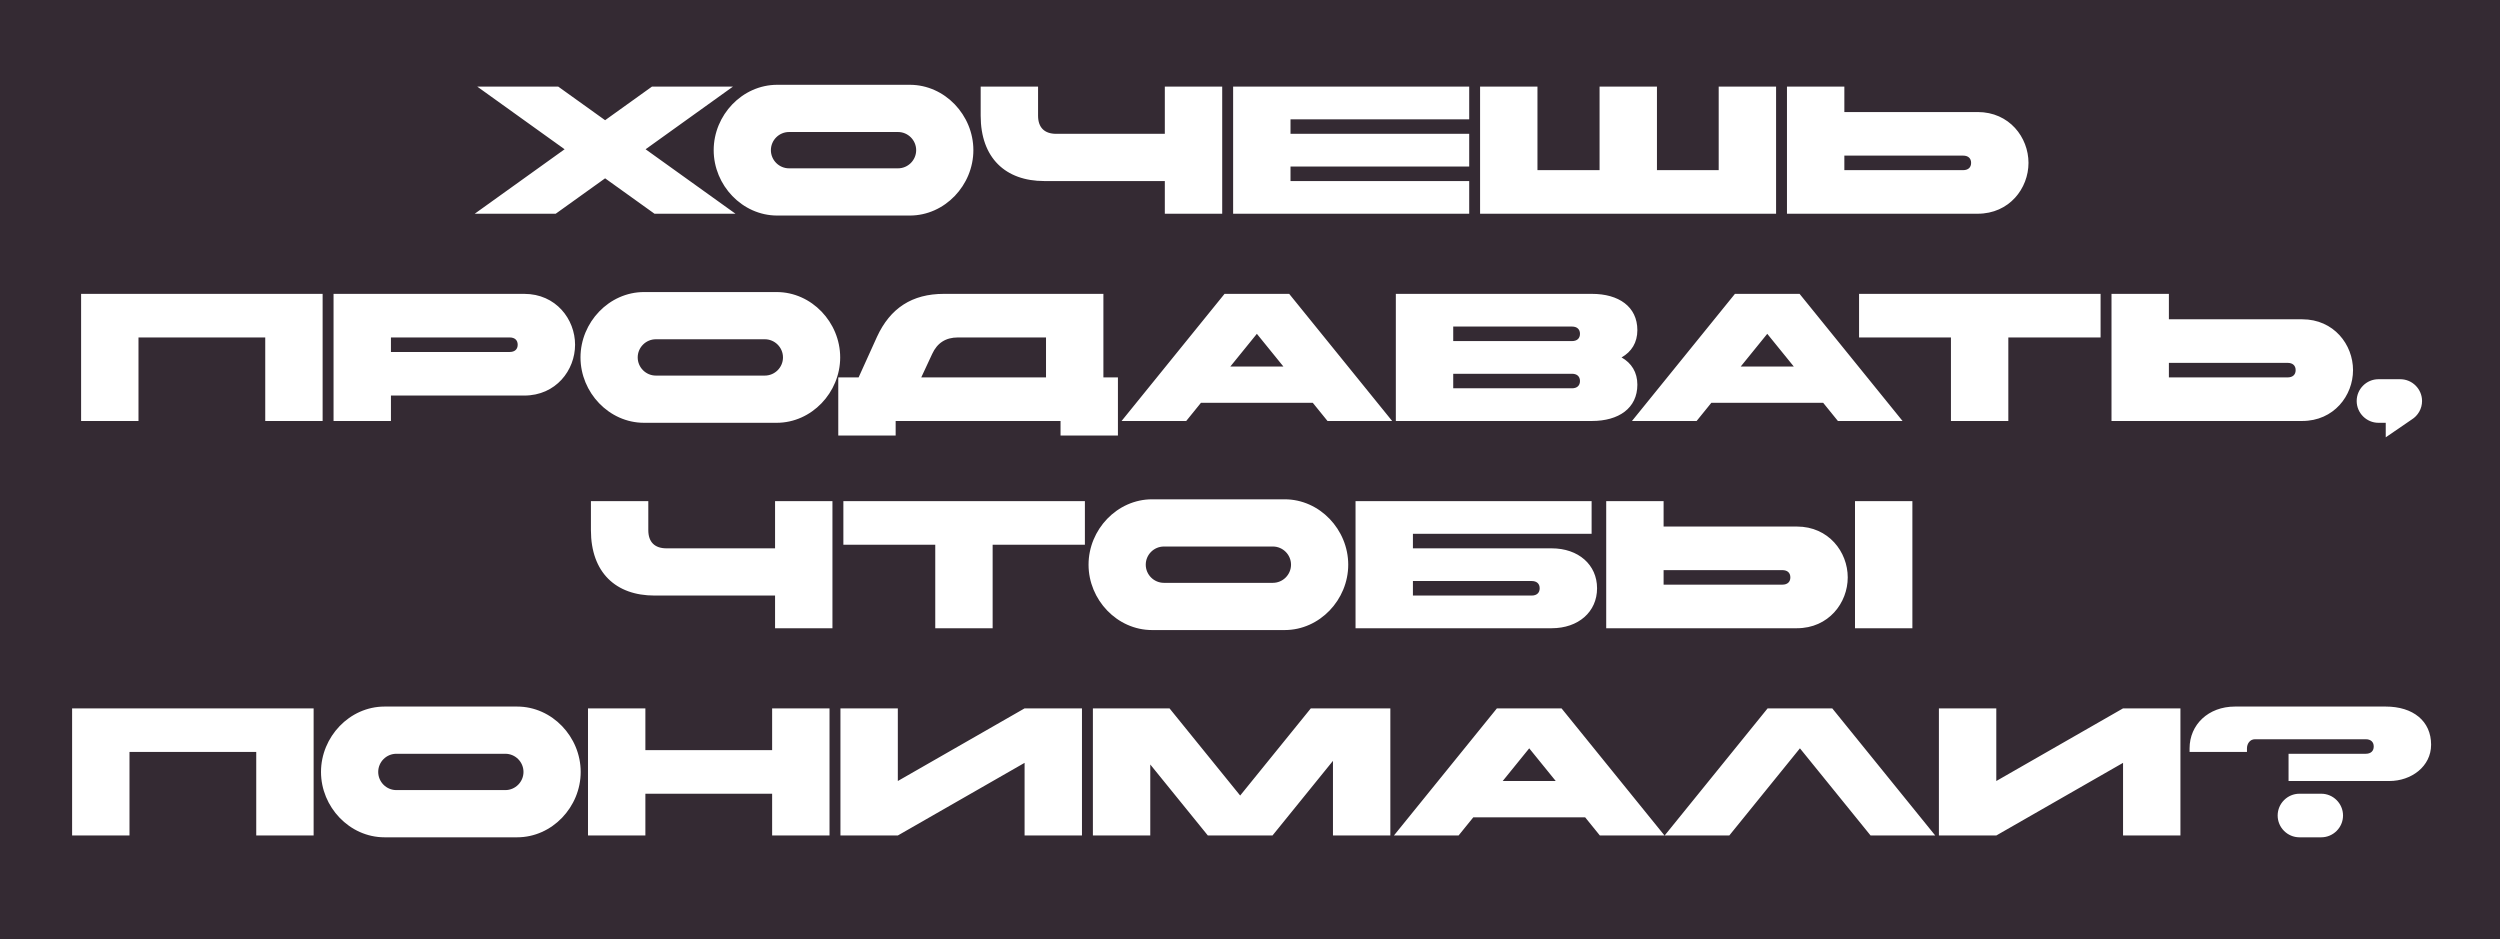 <?xml version="1.0" encoding="UTF-8"?> <svg xmlns="http://www.w3.org/2000/svg" width="772" height="290" viewBox="0 0 772 290" fill="none"><rect width="772" height="290" fill="#342A33"></rect><path d="M147.378 26.746H172.388L186.856 37.12L201.324 26.746H226.334L199.361 46.093L227.12 66H202.109L186.856 55.065L171.603 66H146.593L174.351 46.093L147.378 26.746ZM240.014 26.185H280.95C291.773 26.185 300.577 35.55 300.577 46.373C300.577 57.196 291.773 66.561 280.95 66.561H240.014C229.191 66.561 220.387 57.196 220.387 46.373C220.387 35.55 229.191 26.185 240.014 26.185ZM277.305 40.765H243.659C240.575 40.765 238.051 43.289 238.051 46.373C238.051 49.457 240.575 51.981 243.659 51.981H277.305C280.389 51.981 282.913 49.457 282.913 46.373C282.913 43.289 280.389 40.765 277.305 40.765ZM359.696 66V55.906H322.46C310.516 55.906 302.833 48.784 302.833 35.718V26.746H320.554V35.718C320.554 39.363 322.516 41.326 326.161 41.326H359.696V26.746H377.416V66H359.696ZM380.789 66V26.746H453.69V36.84H398.51V41.326H453.69V51.42H398.51V55.906H453.69V66H380.789ZM493.946 52.541V26.746H511.667V52.541H530.733V26.746H548.453V66H457.048V26.746H474.768V52.541H493.946ZM606.211 48.055H569.536V52.541H606.211C607.781 52.541 608.678 51.7 608.678 50.298C608.678 48.897 607.781 48.055 606.211 48.055ZM610.697 66H551.816V26.746H569.536V34.597H610.697C620.51 34.597 626.398 42.448 626.398 50.298C626.398 58.149 620.51 66 610.697 66ZM25.044 130V90.746H99.627V130H81.907V104.205H42.765V130H25.044ZM157.395 104.205H120.721V108.691H157.395C158.965 108.691 159.863 107.85 159.863 106.448C159.863 105.046 158.965 104.205 157.395 104.205ZM120.721 130H103V90.746H161.881C171.695 90.746 177.583 98.597 177.583 106.448C177.583 114.298 171.695 122.149 161.881 122.149H120.721V130ZM198.886 90.185H239.822C250.645 90.185 259.449 99.55 259.449 110.373C259.449 121.196 250.645 130.561 239.822 130.561H198.886C188.063 130.561 179.259 121.196 179.259 110.373C179.259 99.55 188.063 90.185 198.886 90.185ZM236.177 104.765H202.531C199.447 104.765 196.923 107.289 196.923 110.373C196.923 113.457 199.447 115.981 202.531 115.981H236.177C239.261 115.981 241.785 113.457 241.785 110.373C241.785 107.289 239.261 104.765 236.177 104.765ZM287.85 109.308L284.485 116.541H323.01V104.205H295.813C292.055 104.205 289.42 105.887 287.85 109.308ZM345.216 134.486H327.496V130H276.578V134.486H258.858V116.541H265.138L270.802 104.036C274.896 95.12 281.681 90.746 291.439 90.746H340.73V116.541H345.216V134.486ZM388.12 103.083L379.933 113.177H396.307L388.12 103.083ZM378.138 90.746H398.102L429.897 130H409.934L405.392 124.392H370.848L366.306 130H346.342L378.138 90.746ZM448.755 115.42V119.906H485.429C486.999 119.906 487.896 119.065 487.896 117.663C487.896 116.261 486.999 115.42 485.429 115.42H448.755ZM485.429 100.84H448.755V105.326H485.429C486.999 105.326 487.896 104.485 487.896 103.083C487.896 101.681 486.999 100.84 485.429 100.84ZM491.598 130H431.034V90.746H491.598C499.841 90.746 505.617 94.671 505.617 101.961C505.617 105.775 503.822 108.635 500.738 110.373C503.822 112.111 505.617 114.971 505.617 118.785C505.617 126.075 499.841 130 491.598 130ZM545.73 103.083L537.542 113.177H553.917L545.73 103.083ZM535.748 90.746H555.711L587.507 130H567.544L563.001 124.392H528.458L523.916 130H503.952L535.748 90.746ZM602.452 130V104.205H574.077V90.746H648.66V104.205H620.172V130H602.452ZM706.428 112.055H669.753V116.541H706.428C707.998 116.541 708.895 115.7 708.895 114.298C708.895 112.896 707.998 112.055 706.428 112.055ZM710.914 130H652.033V90.746H669.753V98.597H710.914C720.727 98.597 726.616 106.448 726.616 114.298C726.616 122.149 720.727 130 710.914 130ZM736.716 130.561H734.473C730.772 130.561 727.744 127.533 727.744 123.832C727.744 120.13 730.772 117.102 734.473 117.102H741.202C744.903 117.102 747.931 120.13 747.931 123.832C747.931 126.243 746.642 128.374 744.735 129.551L736.716 135.047V130.561ZM239.339 194V183.906H202.104C190.159 183.906 182.477 176.784 182.477 163.718V154.746H200.197V163.718C200.197 167.363 202.16 169.326 205.805 169.326H239.339V154.746H257.059V194H239.339ZM288.808 194V168.205H260.433V154.746H335.015V168.205H306.528V194H288.808ZM355.77 154.185H396.707C407.53 154.185 416.334 163.55 416.334 174.373C416.334 185.196 407.53 194.561 396.707 194.561H355.77C344.947 194.561 336.143 185.196 336.143 174.373C336.143 163.55 344.947 154.185 355.77 154.185ZM393.062 168.765H359.415C356.331 168.765 353.808 171.289 353.808 174.373C353.808 177.457 356.331 179.981 359.415 179.981H393.062C396.146 179.981 398.669 177.457 398.669 174.373C398.669 171.289 396.146 168.765 393.062 168.765ZM436.31 183.906H472.985C474.555 183.906 475.452 183.065 475.452 181.663C475.452 180.261 474.555 179.42 472.985 179.42H436.31V183.906ZM479.153 194H418.59V154.746H491.49V164.84H436.31V169.326H479.153C487.397 169.326 493.173 174.373 493.173 181.663C493.173 188.953 487.397 194 479.153 194ZM550.393 176.055H513.719V180.541H550.393C551.963 180.541 552.861 179.7 552.861 178.298C552.861 176.896 551.963 176.055 550.393 176.055ZM554.879 194H495.998V154.746H513.719V162.597H554.879C564.693 162.597 570.581 170.448 570.581 178.298C570.581 186.149 564.693 194 554.879 194ZM590.544 194H572.824V154.746H590.544V194ZM22.266 258V218.746H96.848V258H79.128V232.205H39.986V258H22.266ZM118.754 218.185H159.69C170.513 218.185 179.317 227.55 179.317 238.373C179.317 249.196 170.513 258.561 159.69 258.561H118.754C107.931 258.561 99.126 249.196 99.126 238.373C99.126 227.55 107.931 218.185 118.754 218.185ZM156.045 232.765H122.399C119.314 232.765 116.791 235.289 116.791 238.373C116.791 241.457 119.314 243.981 122.399 243.981H156.045C159.129 243.981 161.653 241.457 161.653 238.373C161.653 235.289 159.129 232.765 156.045 232.765ZM181.573 258V218.746H199.293V231.644H238.435V218.746H256.156V258H238.435V245.102H199.293V258H181.573ZM334.112 218.746V258H316.391V235.569L277.249 258H259.529V218.746H277.249V241.177L316.391 218.746H334.112ZM337.485 258V218.746H361.15L382.964 245.663L404.778 218.746H429.339V258H411.619V234.952L392.945 258H372.982L355.205 236.074V258H337.485ZM472.224 231.083L464.036 241.177H480.411L472.224 231.083ZM462.242 218.746H482.205L514.001 258H494.038L489.495 252.392H454.952L450.41 258H430.446L462.242 218.746ZM555.82 231.083L534.006 258H514.043L545.838 218.746H565.802L597.598 258H577.634L555.82 231.083ZM673.317 218.746V258H655.597V235.569L616.455 258H598.734V218.746H616.455V241.177L655.597 218.746H673.317ZM730.538 228.279H696.331C694.76 228.279 693.863 229.681 693.863 231.083V232.205H676.143V231.083C676.143 223.793 681.919 218.185 690.162 218.185H736.706C745.174 218.185 750.725 222.671 750.725 229.961C750.725 236.691 744.613 241.177 737.828 241.177H706.705V232.765H730.538C732.108 232.765 733.005 231.924 733.005 230.522C733.005 229.12 732.108 228.279 730.538 228.279ZM703.34 251.832C703.34 248.13 706.368 245.102 710.069 245.102H716.799C720.5 245.102 723.528 248.13 723.528 251.832C723.528 255.533 720.5 258.561 716.799 258.561H710.069C706.368 258.561 703.34 255.533 703.34 251.832Z" fill="white"></path></svg> 